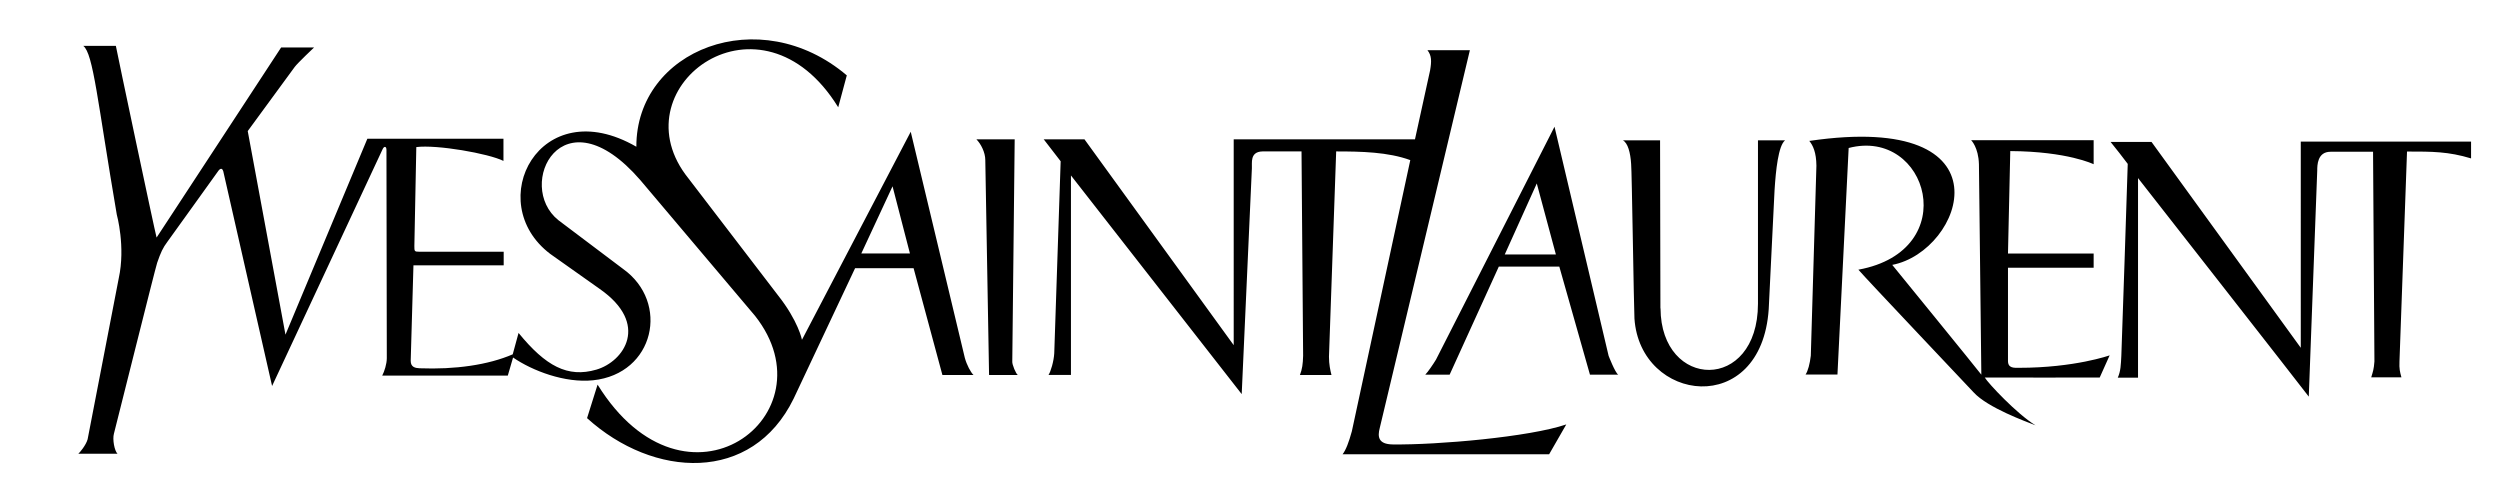 <?xml version="1.0" encoding="UTF-8"?>
<svg id="Layer_1" data-name="Layer 1" xmlns="http://www.w3.org/2000/svg" viewBox="0 0 218.59 42.93">
  <path d="M131.57,22.25h4.47l-1.67-6.21-2.8,6.21M124.62,32.76c.22-.22.7-.92.94-1.32l10.36-20.36,4.73,20.03s.56,1.46.84,1.65h-2.47c-.17-.57-2.68-9.45-2.68-9.45h-5.29s-4.18,9.19-4.3,9.45h-2.14ZM145.19,26.96c.03,7.13,8.51,7.36,8.52-.4v-14.29s2.37,0,2.37,0c-.59.47-.81,2.61-.92,4.37-.04.6-.46,9.52-.51,10.39-.64,9.56-11.25,8.18-11.74.82-.05-.8-.23-13.08-.29-13.51-.06-1-.29-1.84-.72-2.07h3.25l.03,14.69M158.21,12.32c17.88-2.62,13.44,9.66,7.24,10.84,0,0,7.5,9.2,7.79,9.6,0-.06-.21-18.4-.21-18.4-.04-1.48-.68-2.1-.68-2.1h10.71v2.1s-2.27-1.12-7.29-1.15l-.2,8.96h7.49v1.24h-7.49v8.15c0,.65.54.6.95.6,4.89,0,7.94-1.09,7.94-1.09l-.87,1.94s-9.4.01-10.05,0c.3.5,2.8,3.18,4.44,4.18-.81-.32-4.17-1.53-5.41-2.88-.4-.44-9.42-9.95-10.08-10.73,9.18-1.68,6.08-12.45-.85-10.64l-.98,19.81h-2.79c.21-.3.38-.96.46-1.65l.49-16.61c-.01-1.17-.3-1.78-.63-2.18M86.48,32.79s-.33-18.8-.33-18.8c0-.67-.39-1.42-.78-1.81h3.35l-.21,19.42c-.03.26.33,1.12.49,1.19-.04,0-2.52,0-2.52,0M91.24,12.18h3.58l13.05,18V12.18h15.85l1.32-6.02c.14-.81.14-1.3-.23-1.77h3.71l-7.88,33.03c-.2.76-.14,1.42,1.13,1.44,3.91.05,11.96-.65,15.18-1.75l-1.5,2.61h-18.06c.29-.37.55-1.06.81-2.01l5.11-23.71c-1.94-.71-4.3-.76-6.48-.76l-.63,17.95c0,.67.11,1.16.22,1.6h-2.76c.2-.52.26-.95.28-1.69l-.14-17.86h-3.42c-1.12.03-.89,1.03-.92,1.47l-.89,19.75-14.93-19.12v17.44s-1.99,0-1.96,0c.19-.28.46-1.18.5-1.89l.56-16.79-1.49-1.93M216.06,12.38v1.47c-1.99-.6-3.38-.6-5.6-.6,0,0-.66,18.35-.66,18.35-.03.65.04.91.17,1.39,0,0-2.64,0-2.64,0,.15-.5.23-.69.28-1.39l-.12-18.33h-3.72c-1.16,0-1.16,1.2-1.16,1.63,0,0-.71,19.06-.74,19.78-.26-.37-14.93-19.11-14.93-19.11v17.45s-1.35,0-1.77,0c.26-.57.27-1.15.31-1.9,0,0,.56-16.27.56-16.79-.16-.23-1.31-1.7-1.5-1.92h3.58l13.05,18V12.38h14.88M75.3,22.16h4.26l-1.52-5.87-2.73,5.87M74.77,23.44l-5.38,11.42c-3.63,7.43-12.25,6.97-18.06,1.7l.92-2.93c7.71,12.46,20.62,2.67,13.77-6.01l-10.04-11.88c-6.84-7.89-10.96.47-7.16,3.51l5.64,4.25c4.14,2.94,2.76,9.19-2.6,9.75-2.47.26-5.31-.83-7-1.99l-.46,1.58h-10.98c.19-.36.4-1.02.4-1.52l-.03-18.21c0-.33-.2-.35-.33-.08l-9.67,20.72-4.27-18.78c-.14-.46-.43-.03-.43-.03-.72.99-3.88,5.42-4.44,6.18-.42.56-.59.94-.91,1.86-.16.46-3.63,14.39-3.78,14.94-.14.5.05,1.5.31,1.75h-3.42c.12-.09.67-.75.81-1.26l2.72-14.07c.61-2.77-.17-5.58-.17-5.58-1.68-9.84-2.05-14.08-2.93-14.75h2.85c.09.52,3.36,16.01,3.56,16.76-.2.32,10.89-16.62,10.89-16.62h2.88s-1.44,1.36-1.69,1.7c-.22.29-3.68,5.02-4.11,5.61l3.3,17.8,7.16-17.13h11.9v1.94c-1.3-.65-5.83-1.44-7.62-1.21l-.17,8.64c0,.47,0,.51.43.51h7.38s0,1.19,0,1.19h-7.89l-.24,8.35c0,.57.42.63.78.65,3.09.12,6-.29,8.14-1.22l.51-1.87c2.37,2.9,4.29,3.94,6.8,3.21,2.41-.7,4.71-3.99.28-7.07l-4.31-3.05c-5.96-4.51-.92-14.25,7.53-9.37-.03-8.48,10.77-12.72,18.4-6.24l-.75,2.79c-6.74-10.94-19.07-1.94-13.37,5.86l8.08,10.55c1.81,2.28,2.12,3.92,2.12,3.92l9.51-18.19,4.73,19.77c.17.62.51,1.26.76,1.5h-2.72s-2.52-9.34-2.52-9.34h-5.13Z"/>
</svg>